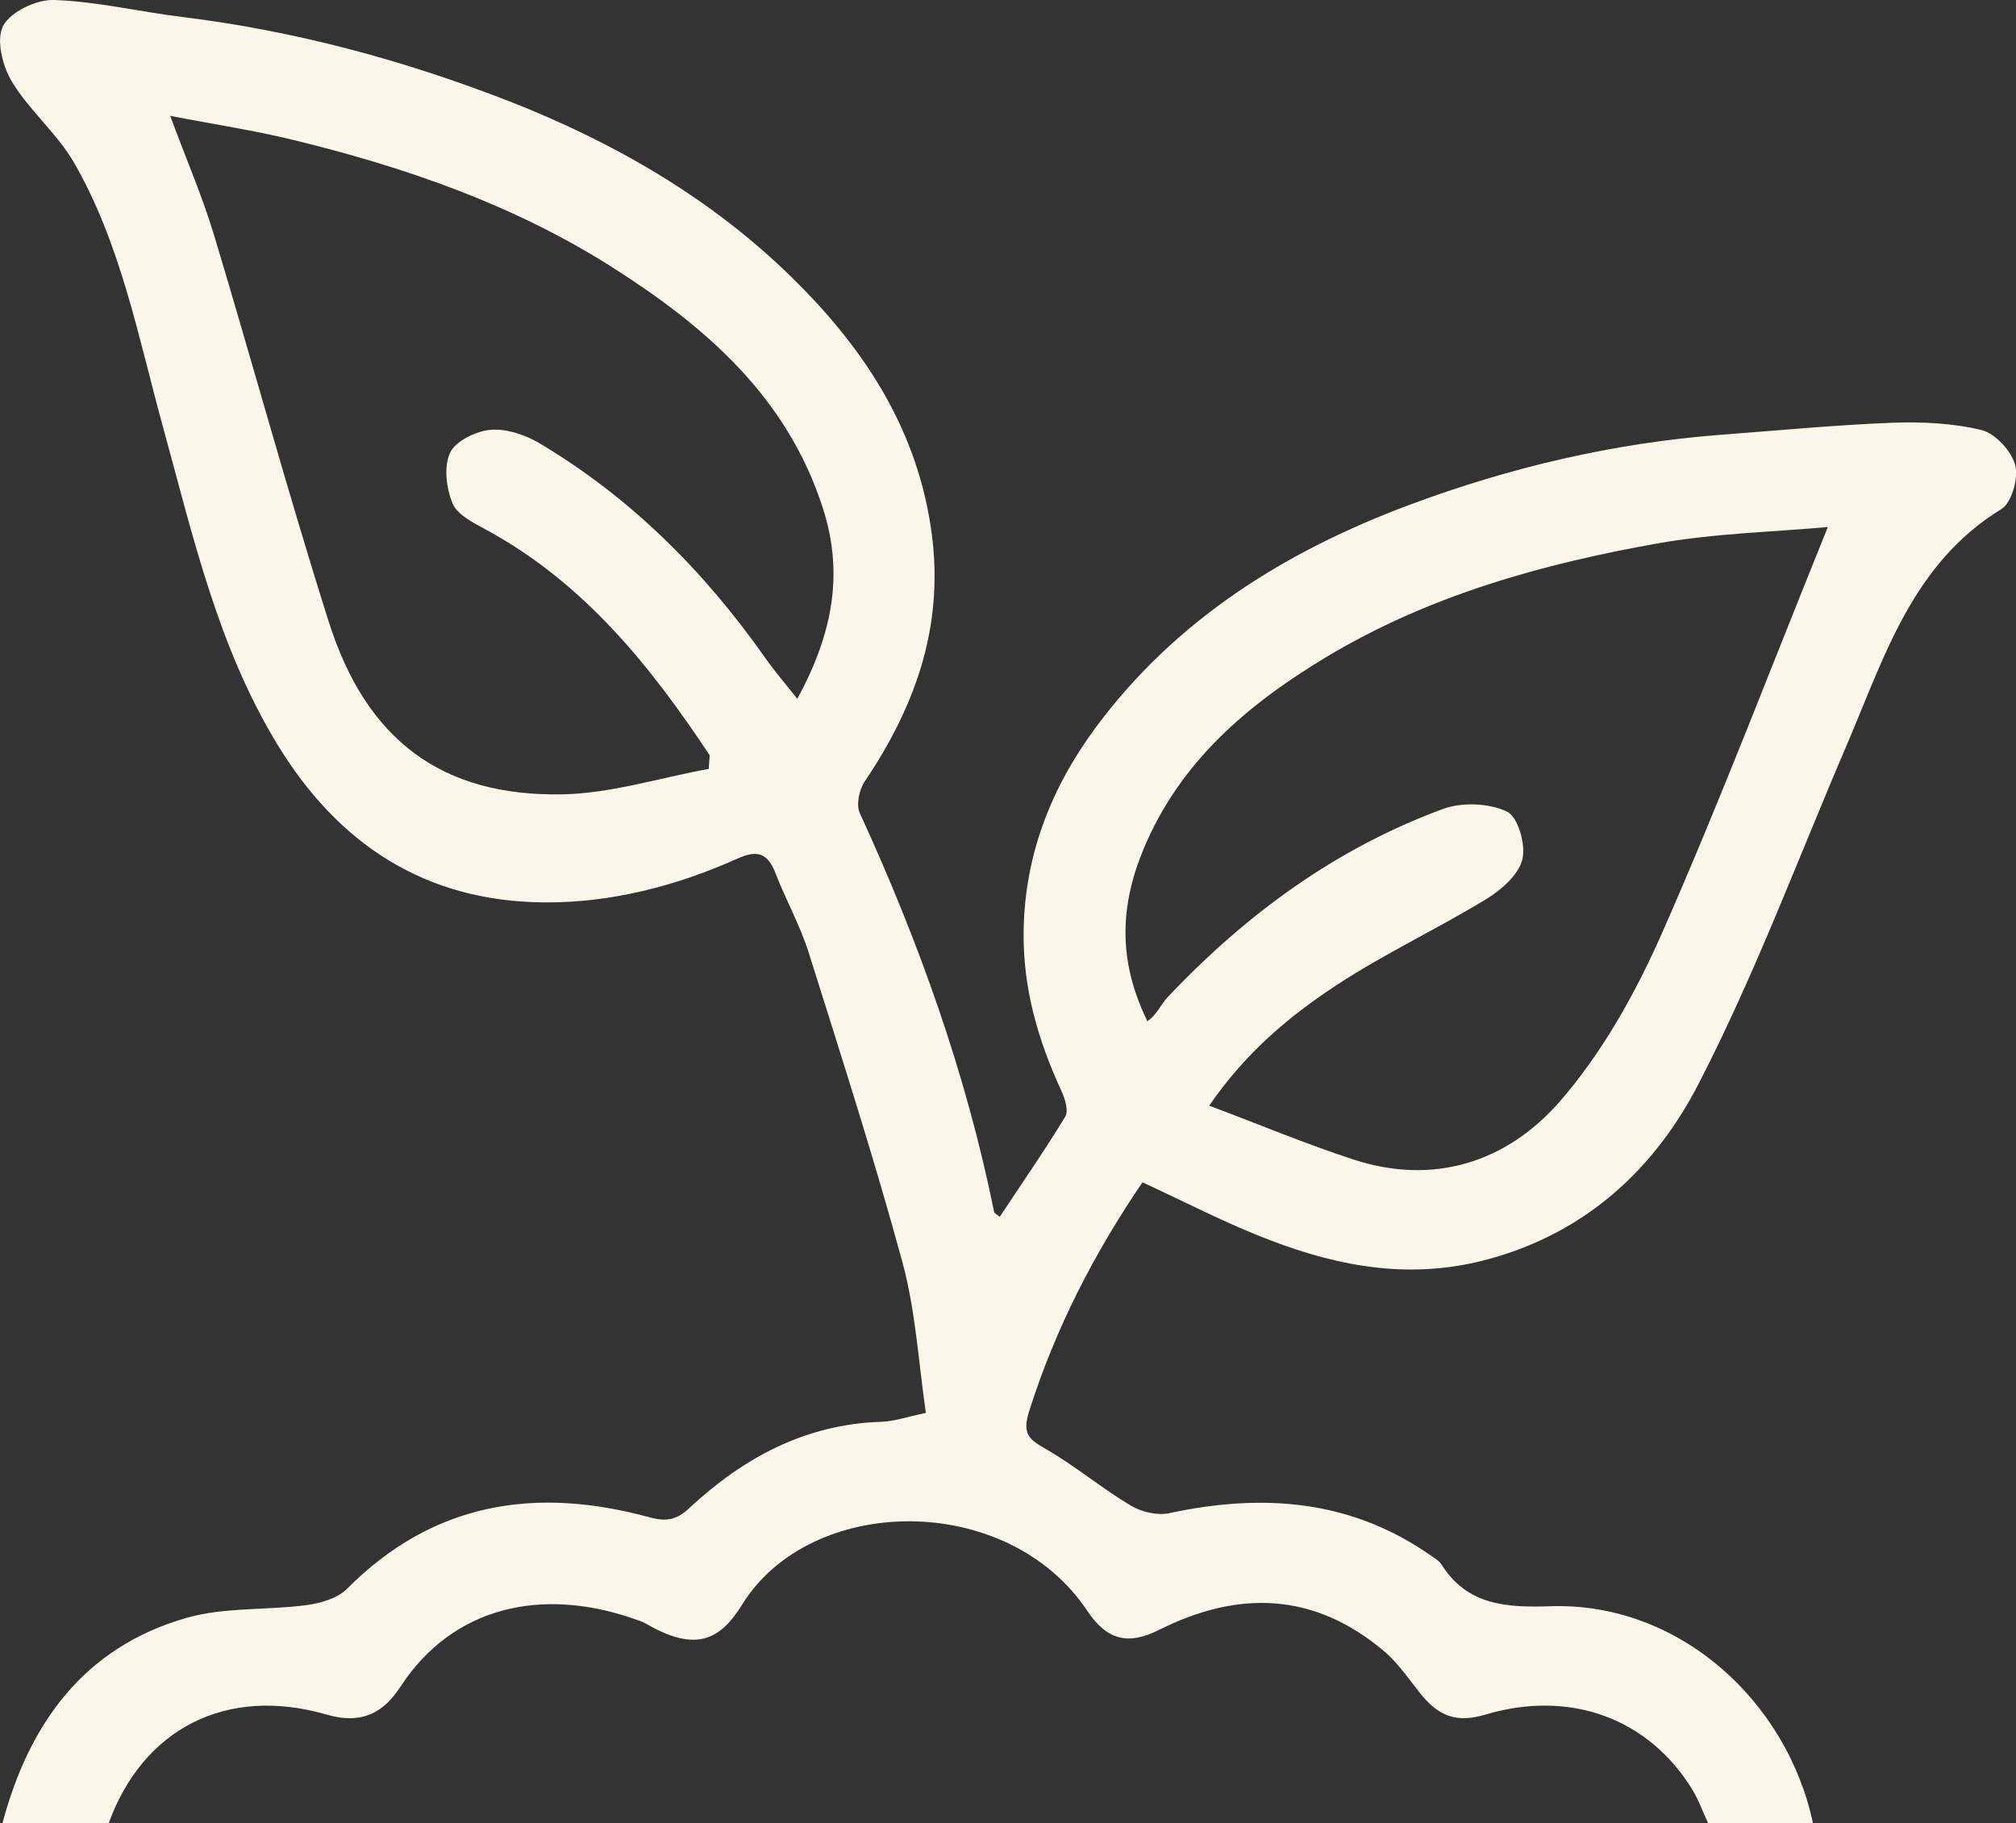 <?xml version="1.0" encoding="UTF-8"?><svg id="Capa_2" xmlns="http://www.w3.org/2000/svg" viewBox="0 0 142.51 128.91"><rect x="0" y="0" width="142.51" height="128.91" fill="#333333" stroke="none"/><defs><style>.cls-1{fill:#f9f7ea;}</style></defs><g id="Capa_1-2"><path class="cls-1" d="m142.45,32.87c-.27-1-1.41-2.23-2.39-2.47-2.04-.49-4.23-.59-6.35-.51-4.03.16-8.06.55-12.08.85-7.56.58-14.88,2.3-21.96,4.94-8.8,3.28-16.57,8.12-22.24,15.79-3.11,4.22-4.98,8.93-5.07,14.3-.07,4.06,1.01,7.76,2.68,11.38.25.54.51,1.39.26,1.8-1.46,2.4-3.07,4.72-4.63,7.08-.19-.16-.38-.24-.4-.36-1.98-9.79-5.33-19.12-9.49-28.18-.27-.58-.05-1.65.34-2.23,3.73-5.54,5.75-11.36,4.64-18.24-1.14-7.1-4.91-12.62-9.77-17.39-5.68-5.58-12.53-9.54-19.94-12.45-7.48-2.92-15.19-5-23.17-5.98C9.85.83,6.85.1,3.82,0,2.59-.05.75.83.22,1.83c-.51.97-.04,2.86.63,3.96,1.24,2.04,3.2,3.66,4.39,5.72,3.34,5.82,4.55,12.41,6.31,18.78,2.1,7.64,3.84,15.38,8.02,22.28,4.34,7.16,10.53,11.17,18.91,11.23,4.73.03,9.33-1.16,13.66-3.1,1.41-.64,2.14-.37,2.68,1.04.73,1.88,1.73,3.67,2.34,5.59,2.29,7.28,4.63,14.55,6.63,21.9.94,3.46,1.14,7.12,1.66,10.66-1.32.28-2.23.6-3.15.63-5.37.17-9.76,2.55-13.57,6.1-.94.88-1.68.96-2.83.65-8.03-2.19-15.27-1.08-21.37,5.06-.67.67-1.86,1.02-2.86,1.15-2.82.38-5.78.13-8.47.9-7.27,2.07-11.15,7.48-13.03,14.53h7.51c2.41-6.66,8.3-9.75,15.4-7.69,2.58.75,4.09-.22,5.22-1.96,3.71-5.7,10-7.04,16.39-4.85.34.12.7.22,1.01.4,3.59,2.1,5.29,1.01,6.75-1.35,4.86-7.86,18.78-8.03,24.42.44,1.36,2.04,2.85,2.44,5.05,1.34,5.59-2.81,10.91-2.68,15.84,1.43.92.76,1.65,1.78,2.39,2.74,1.24,1.63,2.45,2.53,4.82,1.82,6.08-1.82,11.6.31,14.65,5.28.44.71.72,1.51,1.13,2.4h7.41c-1.86-8.74-9.55-15.63-18.52-15.35-3.09.1-5.9-.02-7.75-2.96-.15-.24-.43-.4-.67-.57-5.69-4.02-11.95-4.47-18.56-3.05-.84.18-1.96-.08-2.72-.53-2.04-1.22-3.89-2.77-5.95-3.97-1.22-.7-1.77-1.05-1.23-2.74,1.85-5.83,4.6-11.16,8-16.15,3.04,1.4,5.96,2.93,9.02,4.09,5,1.92,10.07,2.82,15.48,1.33,6.94-1.9,11.77-6.45,14.84-12.44,3.96-7.68,6.99-15.83,10.4-23.79,2.68-6.23,4.63-12.9,10.98-16.79.73-.45,1.22-2.2.97-3.12Zm-86.09,16.54c-.83-1.06-1.61-1.96-2.29-2.93-4.31-6.12-9.5-11.32-15.95-15.15-1.01-.6-2.34-1.04-3.47-.94-1.03.1-2.46.8-2.84,1.63-.45.99-.26,2.52.19,3.59.34.8,1.47,1.35,2.34,1.83,6.91,3.74,11.62,9.61,15.83,15.96-.03.32-.05.64-.07.96-3.45.63-6.88,1.73-10.34,1.8-8.53.16-13.87-3.83-16.53-12.23-2.87-9.05-5.36-18.22-8.1-27.31-.83-2.74-1.97-5.38-3.1-8.43,3.04.59,5.96,1.03,8.81,1.73,7.89,1.93,15.53,4.58,22.43,8.97,6.61,4.2,12.37,9.17,14.9,17.04,1.51,4.69.65,8.96-1.81,13.48Zm61.09,16.64c-1.86,4.21-4.21,8.41-7.21,11.85-3.73,4.26-8.9,5.95-14.62,4.06-3.33-1.09-6.58-2.45-10.14-3.79,2.53-3.7,5.6-6.28,8.92-8.47,3.41-2.25,7.14-3.99,10.64-6.12,1.07-.65,2.29-1.71,2.57-2.8.27-1.03-.3-3.03-1.08-3.4-1.27-.6-3.17-.68-4.52-.19-7.58,2.79-13.94,7.46-19.46,13.3-.5.53-.78,1.26-1.44,1.71-2.11-4.29-1.93-8.2-.27-12.18,2.6-6.23,7.43-10.28,13.02-13.63,7.2-4.3,15.15-6.52,23.31-7.97,4.06-.72,8.23-.81,12.04-1.16-3.96,9.77-7.61,19.39-11.76,28.79Z"/></g></svg>